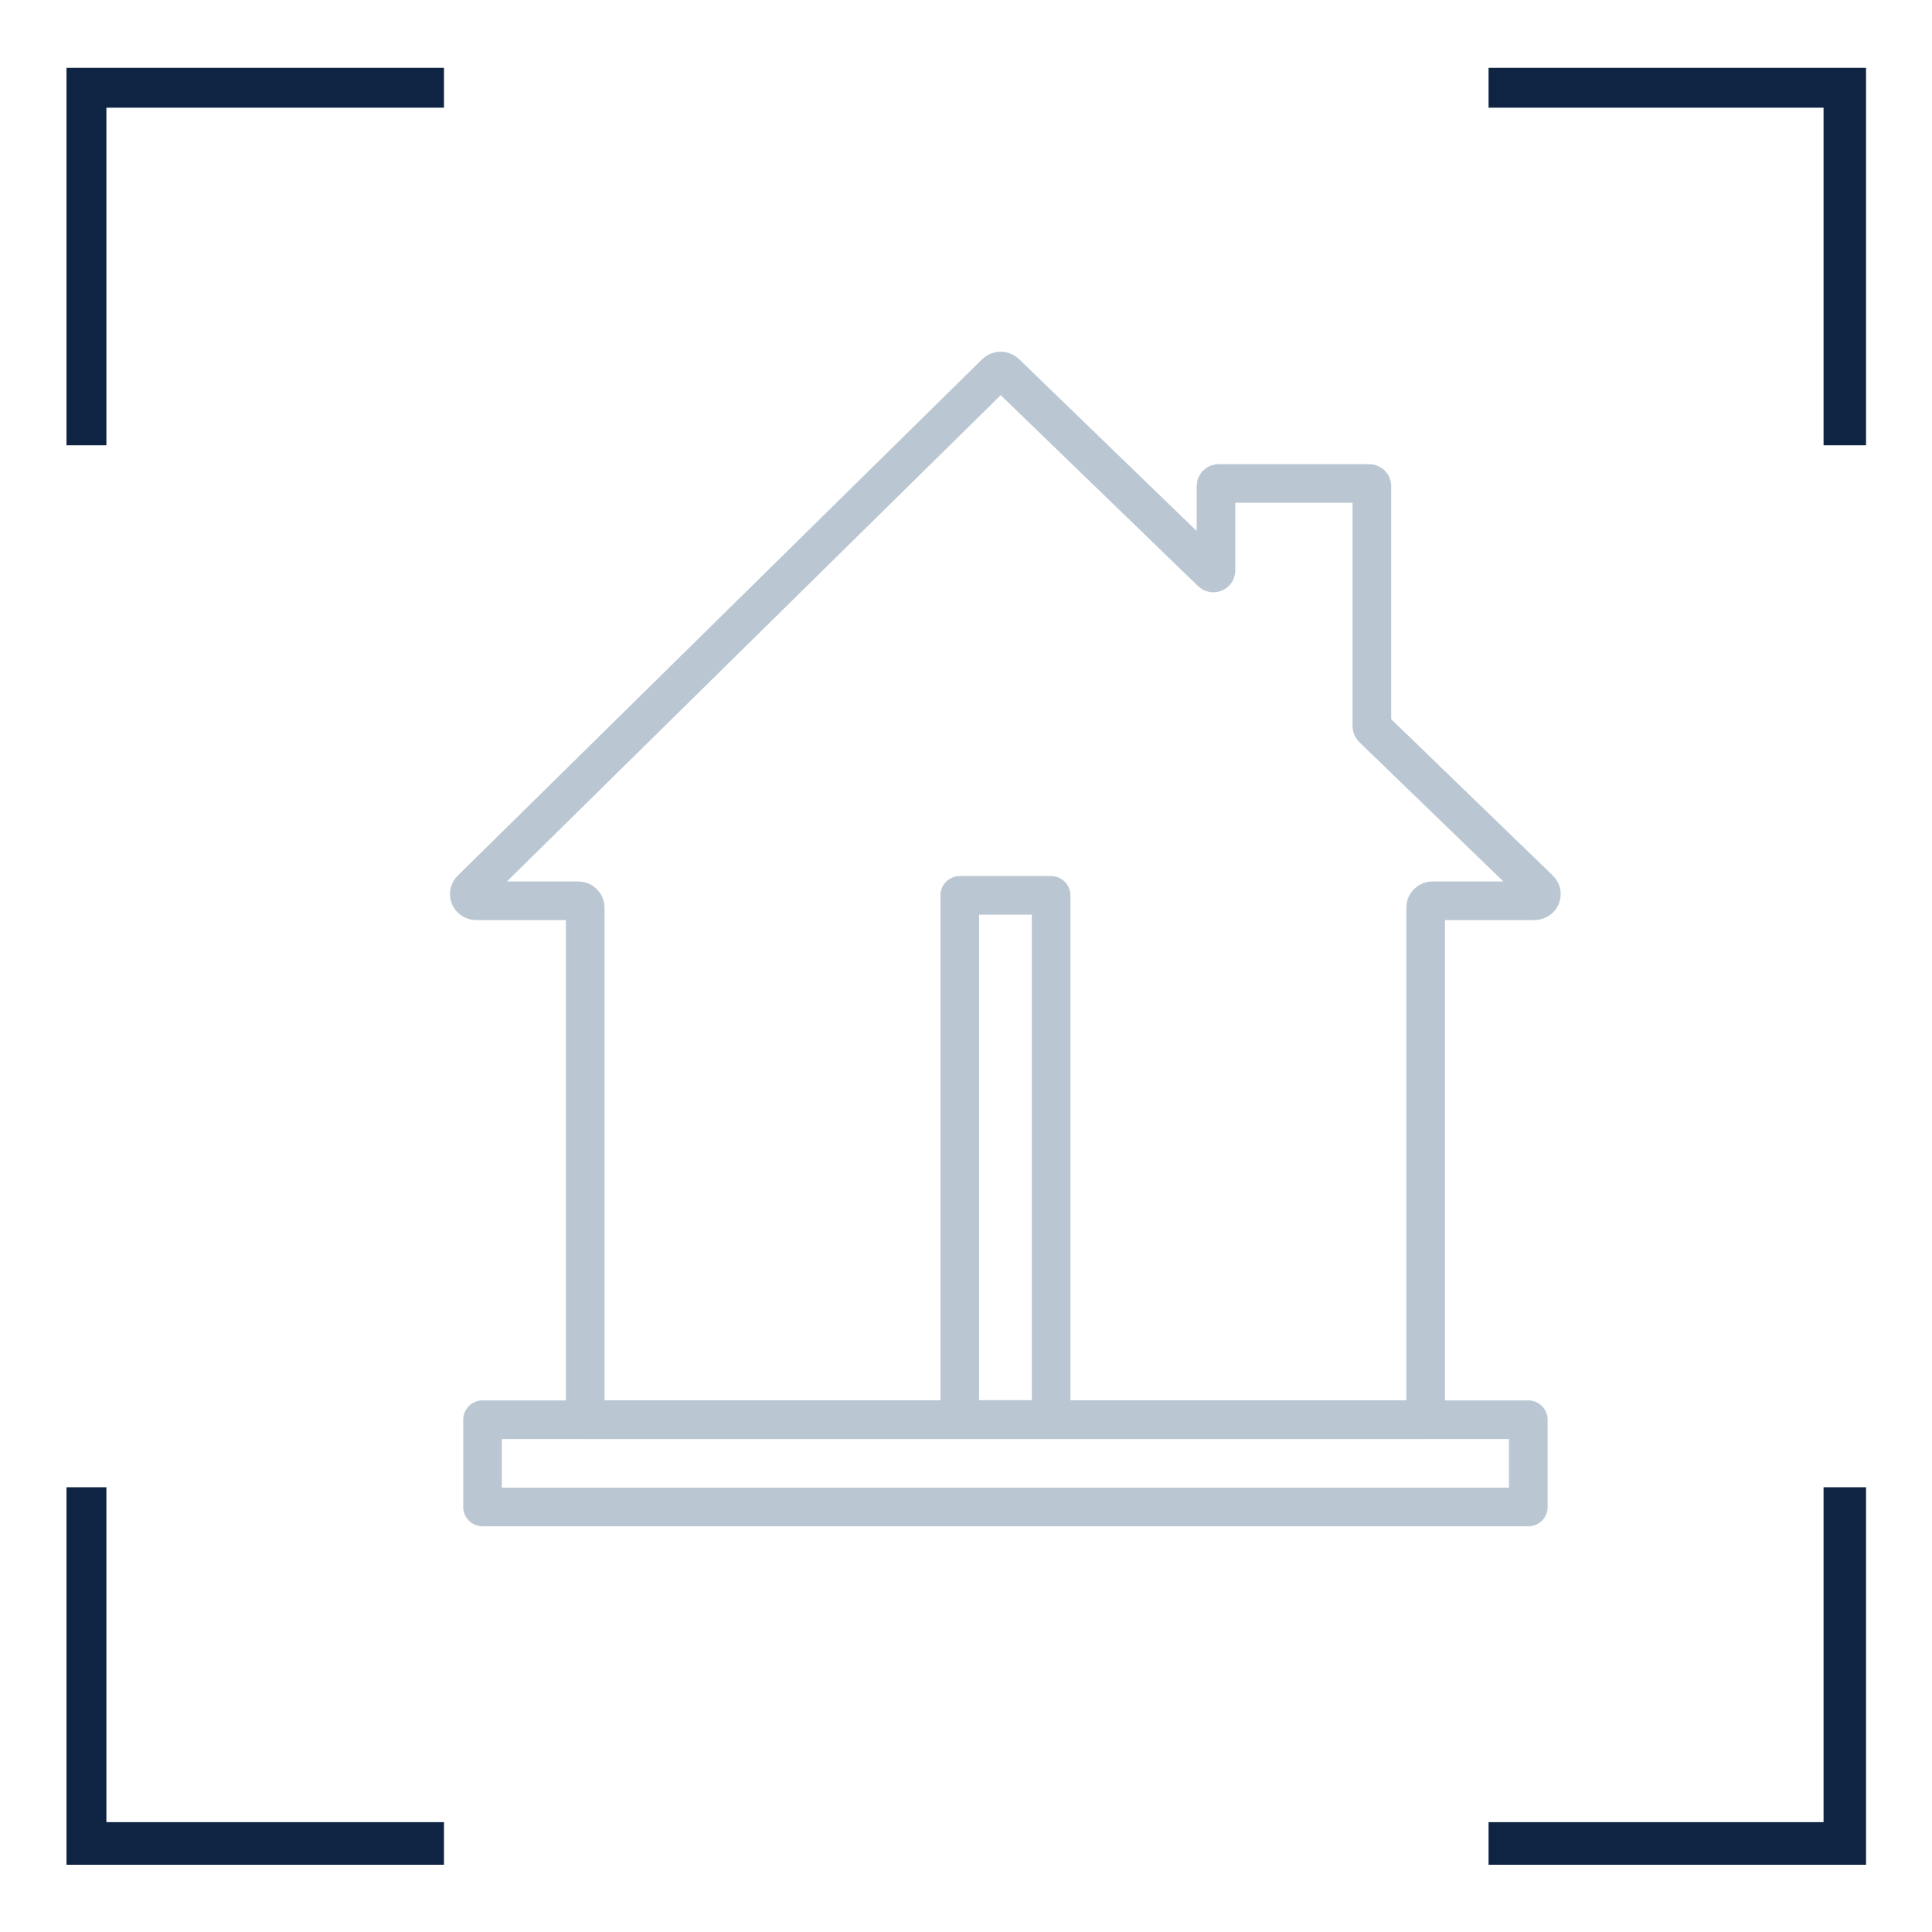 <?xml version="1.0" encoding="utf-8"?>
<!-- Generator: Adobe Illustrator 15.0.0, SVG Export Plug-In . SVG Version: 6.00 Build 0)  -->
<!DOCTYPE svg PUBLIC "-//W3C//DTD SVG 1.1//EN" "http://www.w3.org/Graphics/SVG/1.1/DTD/svg11.dtd">
<svg version="1.1" xmlns="http://www.w3.org/2000/svg" xmlns:xlink="http://www.w3.org/1999/xlink" x="0px" y="0px" width="100px"
	 height="100px" viewBox="0 0 100 100" enable-background="new 0 0 100 100" xml:space="preserve">
<g id="Layer_1">
	<g>
		<polygon fill-rule="evenodd" clip-rule="evenodd" fill="#0E2442" points="3.442,3.51 5.507,3.51 22.98,3.51 22.98,5.574 
			5.507,5.574 5.507,23.048 3.442,23.048 3.442,5.574 		"/>
		<polygon fill-rule="evenodd" clip-rule="evenodd" fill="#0E2442" points="3.442,96.519 5.507,96.519 22.98,96.519 22.98,94.314 
			5.507,94.314 5.507,76.98 3.442,76.98 3.442,94.314 		"/>
		<polygon fill-rule="evenodd" clip-rule="evenodd" fill="#0E2442" points="96.586,3.51 94.387,3.51 77.048,3.51 77.048,5.574 
			94.387,5.574 94.387,23.048 96.586,23.048 96.586,5.574 		"/>
		<polygon fill-rule="evenodd" clip-rule="evenodd" fill="#0E2442" points="96.586,96.519 94.387,96.519 77.048,96.519 
			77.048,94.314 94.387,94.314 94.387,76.98 96.586,76.98 96.586,94.314 		"/>
	</g>
</g>
<g id="Layer_2" display="none">
	<path display="inline" fill="none" stroke="#2E2D2C" stroke-width="2" stroke-miterlimit="10" d="M57.288,63.043"/>
	<path display="inline" fill="none" stroke="#2E2D2C" stroke-width="2" stroke-miterlimit="10" d="M53.138,60.695"/>
	<path display="inline" fill="#FFFFFF" stroke="#2E2D2C" stroke-width="2" stroke-miterlimit="10" d="M42.575,51.145"/>
	<path display="inline" fill="#FFFFFF" stroke="#2E2D2C" stroke-width="2" stroke-miterlimit="10" d="M49.667,44.05"/>
	<path display="inline" fill="#FFFFFF" stroke="#2E2D2C" stroke-width="2" stroke-miterlimit="10" d="M42.575,36.958"/>
	<g display="inline">
		<g>
			<path fill="none" stroke="#BAC7D3" stroke-width="2" stroke-linecap="round" stroke-linejoin="round" stroke-miterlimit="10" d="
				M69.488,76.579h4.628c1.891,0,3.423-1.533,3.423-3.423V37.344c0-0.786-0.037-1.568-0.11-2.345
				c-0.779-8.273-7.835-14.541-16.145-14.537l-21.571,0.011c-8.308,0.005-15.382,6.275-16.128,14.549
				c-0.067,0.743-0.101,1.492-0.101,2.244v35.89c0,1.89,1.533,3.423,3.423,3.423h4.833"/>
			<g>
				
					<path fill="none" stroke="#BAC7D3" stroke-width="2" stroke-linecap="round" stroke-linejoin="round" stroke-miterlimit="10" d="
					M61.645,70.112l-2.707,0.325l1.696-7.307h2.887c0.891,0,1.611,0.722,1.611,1.612C65.132,64.743,64.443,70.112,61.645,70.112z"/>
				
					<path fill="none" stroke="#BAC7D3" stroke-width="2" stroke-linecap="round" stroke-linejoin="round" stroke-miterlimit="10" d="
					M59.882,59.934h-19c-0.54,0-0.969,0.451-0.948,0.989c0.167,4.229,1.394,8.015,3.277,10.741c1.005,1.454,2.669,2.313,4.438,2.313
					h5.467c1.768,0,3.432-0.859,4.438-2.313c1.883-2.727,3.11-6.513,3.277-10.741C60.851,60.385,60.421,59.934,59.882,59.934z"/>
			</g>
			
				<polyline fill="none" stroke="#BAC7D3" stroke-width="2" stroke-linecap="round" stroke-linejoin="round" stroke-miterlimit="10" points="
				69.488,36.958 69.488,74.016 69.488,76.579 50.195,76.579 31.74,76.579 31.74,74.016 31.74,37.212 			"/>
			<g>
				
					<path fill="none" stroke="#BAC7D3" stroke-width="2" stroke-linecap="round" stroke-linejoin="round" stroke-miterlimit="10" d="
					M55.707,50.928H45.236c-3.763,0-6.813-3.051-6.813-6.813v-6.411h24.097v6.411C62.521,47.877,59.471,50.928,55.707,50.928z"/>
				
					<path fill="none" stroke="#BAC7D3" stroke-width="2" stroke-linecap="round" stroke-linejoin="round" stroke-miterlimit="10" d="
					M55.879,50.928v3.526c0,1.278-1.259,2.314-2.811,2.314h-5.192c-1.553,0-2.811-1.036-2.811-2.314v-3.696"/>
				
					<line fill="none" stroke="#BAC7D3" stroke-width="2" stroke-linecap="round" stroke-linejoin="round" stroke-miterlimit="10" x1="45.065" y1="53.763" x2="55.879" y2="53.763"/>
				
					<rect x="55.879" y="52.714" fill="none" stroke="#BAC7D3" stroke-width="2" stroke-linecap="round" stroke-linejoin="round" stroke-miterlimit="10" width="2.003" height="2.099"/>
				
					<rect x="57.882" y="52.19" fill="none" stroke="#BAC7D3" stroke-width="2" stroke-linecap="round" stroke-linejoin="round" stroke-miterlimit="10" width="7.524" height="3.146"/>
			</g>
			<path fill="none" stroke="#BAC7D3" stroke-width="2" stroke-linecap="round" stroke-linejoin="round" stroke-miterlimit="10" d="
				M70.158,35.295c0,1.331-1.078,2.409-2.408,2.409H33.195c-1.331,0-2.409-1.078-2.409-2.409"/>
			
				<circle fill="none" stroke="#BAC7D3" stroke-width="2" stroke-linecap="round" stroke-linejoin="round" stroke-miterlimit="10" cx="38.825" cy="31.207" r="1.856"/>
			
				<circle fill="none" stroke="#BAC7D3" stroke-width="2" stroke-linecap="round" stroke-linejoin="round" stroke-miterlimit="10" cx="45.841" cy="31.207" r="1.857"/>
			
				<circle fill="none" stroke="#BAC7D3" stroke-width="2" stroke-linecap="round" stroke-linejoin="round" stroke-miterlimit="10" cx="52.856" cy="31.207" r="1.856"/>
			
				<circle fill="none" stroke="#BAC7D3" stroke-width="2" stroke-linecap="round" stroke-linejoin="round" stroke-miterlimit="10" cx="59.873" cy="31.207" r="1.857"/>
		</g>
	</g>
</g>
<g id="Layer_3" display="none">
	<g display="inline">
		<path fill="none" stroke="#BAC7D3" stroke-width="2" stroke-linecap="round" stroke-linejoin="round" stroke-miterlimit="10" d="
			M74.485,76.579H26.64c-2.063,0-3.735-1.819-3.735-4.064V23.063c0-2.243,1.671-4.063,3.735-4.063h47.846
			c2.063,0,3.734,1.819,3.734,4.063v49.452C78.22,74.76,76.548,76.579,74.485,76.579z"/>
		<g>
			
				<ellipse fill="none" stroke="#BAC7D3" stroke-width="2" stroke-linecap="round" stroke-linejoin="round" stroke-miterlimit="10" cx="36.241" cy="37.299" rx="7.964" ry="8.662"/>
			
				<ellipse fill="none" stroke="#BAC7D3" stroke-width="2" stroke-linecap="round" stroke-linejoin="round" stroke-miterlimit="10" cx="37.095" cy="59.825" rx="8.818" ry="9.592"/>
		</g>
		<g>
			
				<ellipse fill="none" stroke="#BAC7D3" stroke-width="2" stroke-linecap="round" stroke-linejoin="round" stroke-miterlimit="10" cx="62.654" cy="33.009" rx="9.367" ry="10.188"/>
			
				<ellipse fill="none" stroke="#BAC7D3" stroke-width="2" stroke-linecap="round" stroke-linejoin="round" stroke-miterlimit="10" cx="64.568" cy="55.449" rx="7.452" ry="8.107"/>
		</g>
		<g>
			
				<polyline fill="none" stroke="#BAC7D3" stroke-width="2" stroke-linecap="round" stroke-linejoin="round" stroke-miterlimit="10" points="
				69.82,67.132 69.82,67.921 69.82,68.707 			"/>
			<path fill="none" stroke="#BAC7D3" stroke-linecap="round" stroke-linejoin="round" stroke-miterlimit="10" d="M71.169,68.106
				c0.174,0.15,0.325,0.327,0.451,0.525c0.127,0.199,0.227,0.418,0.295,0.653c0.068,0.236,0.105,0.486,0.105,0.747
				c0,0.341-0.063,0.664-0.178,0.96c-0.115,0.295-0.28,0.56-0.485,0.783c-0.206,0.223-0.45,0.404-0.721,0.529
				c-0.271,0.124-0.57,0.193-0.883,0.193s-0.611-0.069-0.881-0.193c-0.272-0.125-0.517-0.307-0.721-0.529
				c-0.206-0.224-0.372-0.488-0.487-0.783c-0.113-0.296-0.178-0.619-0.178-0.96c0-0.265,0.038-0.519,0.11-0.758
				c0.071-0.238,0.173-0.461,0.305-0.663c0.13-0.199,0.288-0.379,0.467-0.531"/>
		</g>
		
			<line fill="none" stroke="#BAC7D3" stroke-width="2" stroke-linecap="round" stroke-linejoin="round" stroke-miterlimit="10" x1="56.621" y1="68.724" x2="59.752" y2="68.724"/>
		
			<line fill="none" stroke="#BAC7D3" stroke-width="2" stroke-linecap="round" stroke-linejoin="round" stroke-miterlimit="10" x1="62.378" y1="68.724" x2="65.508" y2="68.724"/>
		
			<line fill="none" stroke="#BAC7D3" stroke-width="2" stroke-linecap="round" stroke-linejoin="round" stroke-miterlimit="10" x1="56.621" y1="72.086" x2="59.752" y2="72.086"/>
		
			<line fill="none" stroke="#BAC7D3" stroke-width="2" stroke-linecap="round" stroke-linejoin="round" stroke-miterlimit="10" x1="62.378" y1="72.086" x2="65.508" y2="72.086"/>
	</g>
</g>
<g id="Layer_4">
	<g>
		<path fill="none" stroke="#BAC7D3" stroke-width="2" stroke-linecap="round" stroke-linejoin="round" stroke-miterlimit="10" d="
			M79.678,46.036l-8.632-8.35c-0.025-0.024-0.038-0.057-0.038-0.091V25.154c0-0.071-0.062-0.129-0.136-0.129h-7.798
			c-0.074,0-0.135,0.058-0.135,0.129v4.375c0,0.115-0.146,0.172-0.231,0.09L52.051,19.308c-0.143-0.138-0.376-0.137-0.517,0.002
			L24.392,46.038c-0.223,0.219-0.06,0.586,0.26,0.586h5.275c0.2,0,0.362,0.154,0.362,0.346v26.514h43.504V46.97
			c0-0.191,0.162-0.346,0.361-0.346h5.266C79.74,46.625,79.903,46.254,79.678,46.036z"/>
		<g>
			
				<rect x="49.677" y="46.345" fill="none" stroke="#BAC7D3" stroke-width="2" stroke-linecap="round" stroke-linejoin="round" stroke-miterlimit="10" width="4.728" height="27.128"/>
			
				<rect x="24.976" y="73.484" fill="none" stroke="#BAC7D3" stroke-width="2" stroke-linecap="round" stroke-linejoin="round" stroke-miterlimit="10" width="54.129" height="4.516"/>
		</g>
	</g>
</g>
<g id="Layer_5" display="none">
	<g display="inline">
		<g>
			
				<path fill="#FFFFFF" stroke="#BAC7D3" stroke-width="2" stroke-linecap="round" stroke-linejoin="round" stroke-miterlimit="10" d="
				M68.196,68.329l-5.736-2.19c-0.195-0.074-0.415,0.006-0.518,0.188l-2.986,5.366c-0.175,0.314-0.64,0.277-0.763-0.061
				L51.688,53.76l10.548-3.841l6.506,17.873C68.865,68.131,68.533,68.457,68.196,68.329z"/>
			
				<path fill="#FFFFFF" stroke="#BAC7D3" stroke-width="2" stroke-linecap="round" stroke-linejoin="round" stroke-miterlimit="10" d="
				M41.92,77.008l-2.537-6.373c-0.093-0.234-0.369-0.335-0.59-0.215l-6.04,3.252c-0.341,0.183-0.728-0.152-0.596-0.516l8.458-23.237
				l10.548,3.841l-8.457,23.236C42.574,77.359,42.063,77.367,41.92,77.008z"/>
			
				<path fill="#FFFFFF" stroke="#BAC7D3" stroke-width="2" stroke-linecap="round" stroke-linejoin="round" stroke-miterlimit="10" d="
				M50.886,57.229c-1.825,0-2.999-3.967-4.645-4.501c-1.706-0.555-4.983,1.945-6.403,0.912c-1.434-1.043-0.064-4.94-1.108-6.375
				c-1.033-1.42-5.167-1.315-5.721-3.021c-0.535-1.646,2.854-3.984,2.854-5.808c0-1.824-3.389-4.163-2.854-5.808
				c0.553-1.706,4.688-1.601,5.721-3.021c1.044-1.434-0.326-5.33,1.108-6.374c1.419-1.033,4.697,1.466,6.403,0.912
				c1.646-0.534,2.82-4.5,4.645-4.5c1.824,0,2.998,3.966,4.644,4.5c1.706,0.554,4.983-1.945,6.402-0.912
				c1.434,1.043,0.064,4.94,1.107,6.374c1.034,1.419,5.168,1.315,5.722,3.021c0.534,1.646-2.854,3.984-2.854,5.808
				c0,1.824,3.389,4.162,2.854,5.808c-0.554,1.705-4.688,1.601-5.722,3.02c-1.043,1.434,0.326,5.332-1.107,6.375
				c-1.419,1.033-4.696-1.466-6.402-0.912C53.884,53.262,52.71,57.229,50.886,57.229z"/>
			
				<circle fill="#FFFFFF" stroke="#BAC7D3" stroke-width="2" stroke-linecap="round" stroke-linejoin="round" stroke-miterlimit="10" cx="50.886" cy="38.437" r="10.863"/>
		</g>
		<path fill="none" stroke="#BAC7D3" stroke-width="2" stroke-linecap="round" stroke-linejoin="round" stroke-miterlimit="10" d="
			M53.483,44.742"/>
		<path fill="none" stroke="#BAC7D3" stroke-width="2" stroke-linecap="round" stroke-linejoin="round" stroke-miterlimit="10" d="
			M48.675,44.742"/>
	</g>
</g>
</svg>
